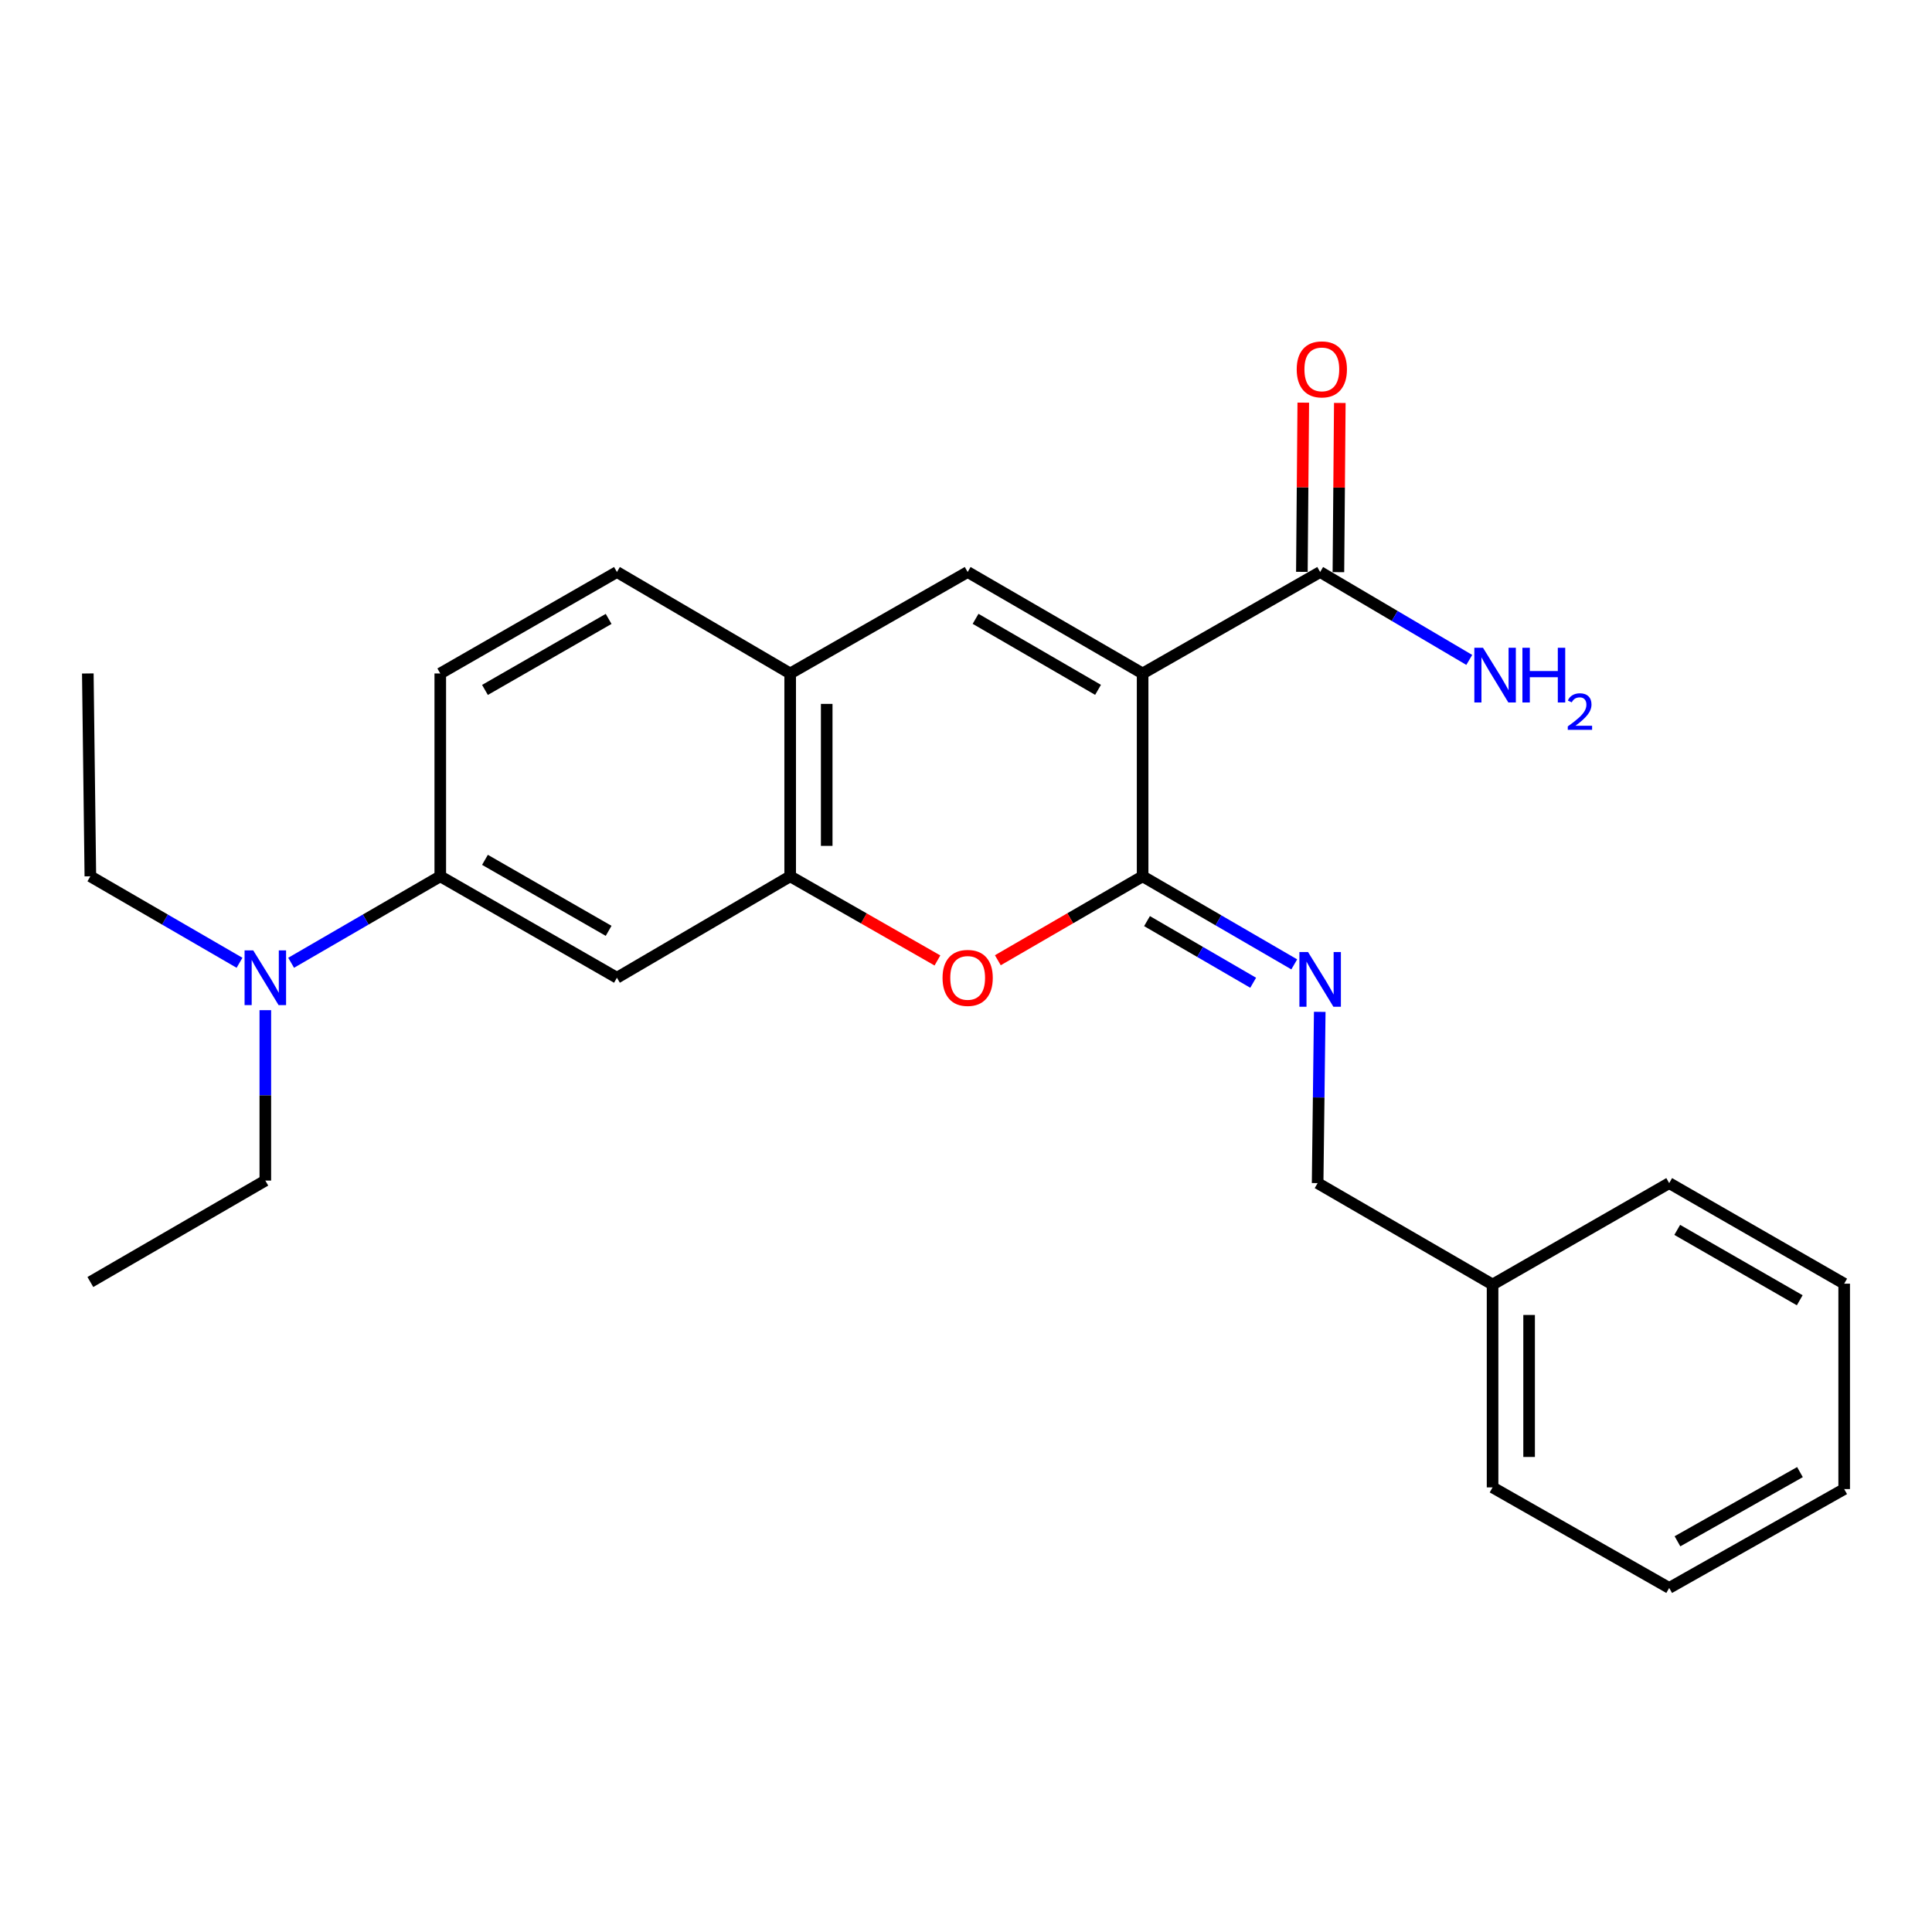 <?xml version='1.0' encoding='iso-8859-1'?>
<svg version='1.1' baseProfile='full'
              xmlns='http://www.w3.org/2000/svg'
                      xmlns:rdkit='http://www.rdkit.org/xml'
                      xmlns:xlink='http://www.w3.org/1999/xlink'
                  xml:space='preserve'
width='1000px' height='1000px' viewBox='0 0 1000 1000'>
<!-- END OF HEADER -->
<rect style='opacity:1.0;fill:#FFFFFF;stroke:none' width='1000' height='1000' x='0' y='0'> </rect>
<path class='bond-0' d='M 591.415,348.586 L 591.415,453.574' style='fill:none;fill-rule:evenodd;stroke:#000000;stroke-width:6px;stroke-linecap:butt;stroke-linejoin:miter;stroke-opacity:1' />
<path class='bond-1' d='M 591.415,348.586 L 500.861,296.071' style='fill:none;fill-rule:evenodd;stroke:#000000;stroke-width:6px;stroke-linecap:butt;stroke-linejoin:miter;stroke-opacity:1' />
<path class='bond-1' d='M 568.346,357.066 L 504.958,320.306' style='fill:none;fill-rule:evenodd;stroke:#000000;stroke-width:6px;stroke-linecap:butt;stroke-linejoin:miter;stroke-opacity:1' />
<path class='bond-4' d='M 591.415,348.586 L 683.304,296.071' style='fill:none;fill-rule:evenodd;stroke:#000000;stroke-width:6px;stroke-linecap:butt;stroke-linejoin:miter;stroke-opacity:1' />
<path class='bond-2' d='M 591.415,453.574 L 553.947,475.299' style='fill:none;fill-rule:evenodd;stroke:#000000;stroke-width:6px;stroke-linecap:butt;stroke-linejoin:miter;stroke-opacity:1' />
<path class='bond-2' d='M 553.947,475.299 L 516.478,497.023' style='fill:none;fill-rule:evenodd;stroke:#FF0000;stroke-width:6px;stroke-linecap:butt;stroke-linejoin:miter;stroke-opacity:1' />
<path class='bond-5' d='M 591.415,453.574 L 630.661,476.367' style='fill:none;fill-rule:evenodd;stroke:#000000;stroke-width:6px;stroke-linecap:butt;stroke-linejoin:miter;stroke-opacity:1' />
<path class='bond-5' d='M 630.661,476.367 L 669.907,499.159' style='fill:none;fill-rule:evenodd;stroke:#0000FF;stroke-width:6px;stroke-linecap:butt;stroke-linejoin:miter;stroke-opacity:1' />
<path class='bond-5' d='M 593.693,476.763 L 621.165,492.718' style='fill:none;fill-rule:evenodd;stroke:#000000;stroke-width:6px;stroke-linecap:butt;stroke-linejoin:miter;stroke-opacity:1' />
<path class='bond-5' d='M 621.165,492.718 L 648.637,508.673' style='fill:none;fill-rule:evenodd;stroke:#0000FF;stroke-width:6px;stroke-linecap:butt;stroke-linejoin:miter;stroke-opacity:1' />
<path class='bond-6' d='M 500.861,296.071 L 408.994,348.586' style='fill:none;fill-rule:evenodd;stroke:#000000;stroke-width:6px;stroke-linecap:butt;stroke-linejoin:miter;stroke-opacity:1' />
<path class='bond-25' d='M 485.216,497.137 L 447.105,475.355' style='fill:none;fill-rule:evenodd;stroke:#FF0000;stroke-width:6px;stroke-linecap:butt;stroke-linejoin:miter;stroke-opacity:1' />
<path class='bond-25' d='M 447.105,475.355 L 408.994,453.574' style='fill:none;fill-rule:evenodd;stroke:#000000;stroke-width:6px;stroke-linecap:butt;stroke-linejoin:miter;stroke-opacity:1' />
<path class='bond-3' d='M 408.994,453.574 L 408.994,348.586' style='fill:none;fill-rule:evenodd;stroke:#000000;stroke-width:6px;stroke-linecap:butt;stroke-linejoin:miter;stroke-opacity:1' />
<path class='bond-3' d='M 427.903,437.826 L 427.903,364.334' style='fill:none;fill-rule:evenodd;stroke:#000000;stroke-width:6px;stroke-linecap:butt;stroke-linejoin:miter;stroke-opacity:1' />
<path class='bond-7' d='M 408.994,453.574 L 319.323,506.078' style='fill:none;fill-rule:evenodd;stroke:#000000;stroke-width:6px;stroke-linecap:butt;stroke-linejoin:miter;stroke-opacity:1' />
<path class='bond-10' d='M 692.758,296.149 L 693.122,252.358' style='fill:none;fill-rule:evenodd;stroke:#000000;stroke-width:6px;stroke-linecap:butt;stroke-linejoin:miter;stroke-opacity:1' />
<path class='bond-10' d='M 693.122,252.358 L 693.485,208.567' style='fill:none;fill-rule:evenodd;stroke:#FF0000;stroke-width:6px;stroke-linecap:butt;stroke-linejoin:miter;stroke-opacity:1' />
<path class='bond-10' d='M 673.849,295.992 L 674.213,252.201' style='fill:none;fill-rule:evenodd;stroke:#000000;stroke-width:6px;stroke-linecap:butt;stroke-linejoin:miter;stroke-opacity:1' />
<path class='bond-10' d='M 674.213,252.201 L 674.577,208.41' style='fill:none;fill-rule:evenodd;stroke:#FF0000;stroke-width:6px;stroke-linecap:butt;stroke-linejoin:miter;stroke-opacity:1' />
<path class='bond-13' d='M 683.304,296.071 L 721.897,318.819' style='fill:none;fill-rule:evenodd;stroke:#000000;stroke-width:6px;stroke-linecap:butt;stroke-linejoin:miter;stroke-opacity:1' />
<path class='bond-13' d='M 721.897,318.819 L 760.49,341.568' style='fill:none;fill-rule:evenodd;stroke:#0000FF;stroke-width:6px;stroke-linecap:butt;stroke-linejoin:miter;stroke-opacity:1' />
<path class='bond-14' d='M 683.096,523.736 L 682.549,568.058' style='fill:none;fill-rule:evenodd;stroke:#0000FF;stroke-width:6px;stroke-linecap:butt;stroke-linejoin:miter;stroke-opacity:1' />
<path class='bond-14' d='M 682.549,568.058 L 682.001,612.38' style='fill:none;fill-rule:evenodd;stroke:#000000;stroke-width:6px;stroke-linecap:butt;stroke-linejoin:miter;stroke-opacity:1' />
<path class='bond-11' d='M 408.994,348.586 L 319.323,296.071' style='fill:none;fill-rule:evenodd;stroke:#000000;stroke-width:6px;stroke-linecap:butt;stroke-linejoin:miter;stroke-opacity:1' />
<path class='bond-26' d='M 319.323,506.078 L 227.886,453.574' style='fill:none;fill-rule:evenodd;stroke:#000000;stroke-width:6px;stroke-linecap:butt;stroke-linejoin:miter;stroke-opacity:1' />
<path class='bond-26' d='M 315.023,481.805 L 251.018,445.052' style='fill:none;fill-rule:evenodd;stroke:#000000;stroke-width:6px;stroke-linecap:butt;stroke-linejoin:miter;stroke-opacity:1' />
<path class='bond-8' d='M 227.886,453.574 L 227.886,348.586' style='fill:none;fill-rule:evenodd;stroke:#000000;stroke-width:6px;stroke-linecap:butt;stroke-linejoin:miter;stroke-opacity:1' />
<path class='bond-9' d='M 227.886,453.574 L 189.288,475.954' style='fill:none;fill-rule:evenodd;stroke:#000000;stroke-width:6px;stroke-linecap:butt;stroke-linejoin:miter;stroke-opacity:1' />
<path class='bond-9' d='M 189.288,475.954 L 150.689,498.334' style='fill:none;fill-rule:evenodd;stroke:#0000FF;stroke-width:6px;stroke-linecap:butt;stroke-linejoin:miter;stroke-opacity:1' />
<path class='bond-16' d='M 137.332,522.863 L 137.332,566.965' style='fill:none;fill-rule:evenodd;stroke:#0000FF;stroke-width:6px;stroke-linecap:butt;stroke-linejoin:miter;stroke-opacity:1' />
<path class='bond-16' d='M 137.332,566.965 L 137.332,611.066' style='fill:none;fill-rule:evenodd;stroke:#000000;stroke-width:6px;stroke-linecap:butt;stroke-linejoin:miter;stroke-opacity:1' />
<path class='bond-17' d='M 123.975,498.335 L 85.371,475.954' style='fill:none;fill-rule:evenodd;stroke:#0000FF;stroke-width:6px;stroke-linecap:butt;stroke-linejoin:miter;stroke-opacity:1' />
<path class='bond-17' d='M 85.371,475.954 L 46.768,453.574' style='fill:none;fill-rule:evenodd;stroke:#000000;stroke-width:6px;stroke-linecap:butt;stroke-linejoin:miter;stroke-opacity:1' />
<path class='bond-12' d='M 319.323,296.071 L 227.886,348.586' style='fill:none;fill-rule:evenodd;stroke:#000000;stroke-width:6px;stroke-linecap:butt;stroke-linejoin:miter;stroke-opacity:1' />
<path class='bond-12' d='M 315.025,320.345 L 251.019,357.106' style='fill:none;fill-rule:evenodd;stroke:#000000;stroke-width:6px;stroke-linecap:butt;stroke-linejoin:miter;stroke-opacity:1' />
<path class='bond-15' d='M 682.001,612.38 L 772.555,664.874' style='fill:none;fill-rule:evenodd;stroke:#000000;stroke-width:6px;stroke-linecap:butt;stroke-linejoin:miter;stroke-opacity:1' />
<path class='bond-18' d='M 772.555,664.874 L 772.555,769.872' style='fill:none;fill-rule:evenodd;stroke:#000000;stroke-width:6px;stroke-linecap:butt;stroke-linejoin:miter;stroke-opacity:1' />
<path class='bond-18' d='M 791.464,680.623 L 791.464,754.122' style='fill:none;fill-rule:evenodd;stroke:#000000;stroke-width:6px;stroke-linecap:butt;stroke-linejoin:miter;stroke-opacity:1' />
<path class='bond-19' d='M 772.555,664.874 L 863.97,612.38' style='fill:none;fill-rule:evenodd;stroke:#000000;stroke-width:6px;stroke-linecap:butt;stroke-linejoin:miter;stroke-opacity:1' />
<path class='bond-20' d='M 137.332,611.066 L 46.768,663.571' style='fill:none;fill-rule:evenodd;stroke:#000000;stroke-width:6px;stroke-linecap:butt;stroke-linejoin:miter;stroke-opacity:1' />
<path class='bond-21' d='M 46.768,453.574 L 45.455,348.586' style='fill:none;fill-rule:evenodd;stroke:#000000;stroke-width:6px;stroke-linecap:butt;stroke-linejoin:miter;stroke-opacity:1' />
<path class='bond-22' d='M 772.555,769.872 L 863.97,821.914' style='fill:none;fill-rule:evenodd;stroke:#000000;stroke-width:6px;stroke-linecap:butt;stroke-linejoin:miter;stroke-opacity:1' />
<path class='bond-23' d='M 863.97,612.38 L 954.545,664.432' style='fill:none;fill-rule:evenodd;stroke:#000000;stroke-width:6px;stroke-linecap:butt;stroke-linejoin:miter;stroke-opacity:1' />
<path class='bond-23' d='M 868.135,636.582 L 931.537,673.019' style='fill:none;fill-rule:evenodd;stroke:#000000;stroke-width:6px;stroke-linecap:butt;stroke-linejoin:miter;stroke-opacity:1' />
<path class='bond-27' d='M 863.97,821.914 L 954.545,770.744' style='fill:none;fill-rule:evenodd;stroke:#000000;stroke-width:6px;stroke-linecap:butt;stroke-linejoin:miter;stroke-opacity:1' />
<path class='bond-27' d='M 868.256,797.775 L 931.658,761.956' style='fill:none;fill-rule:evenodd;stroke:#000000;stroke-width:6px;stroke-linecap:butt;stroke-linejoin:miter;stroke-opacity:1' />
<path class='bond-24' d='M 954.545,664.432 L 954.545,770.744' style='fill:none;fill-rule:evenodd;stroke:#000000;stroke-width:6px;stroke-linecap:butt;stroke-linejoin:miter;stroke-opacity:1' />
<path  class='atom-3' d='M 487.861 506.158
Q 487.861 499.358, 491.221 495.558
Q 494.581 491.758, 500.861 491.758
Q 507.141 491.758, 510.501 495.558
Q 513.861 499.358, 513.861 506.158
Q 513.861 513.038, 510.461 516.958
Q 507.061 520.838, 500.861 520.838
Q 494.621 520.838, 491.221 516.958
Q 487.861 513.078, 487.861 506.158
M 500.861 517.638
Q 505.181 517.638, 507.501 514.758
Q 509.861 511.838, 509.861 506.158
Q 509.861 500.598, 507.501 497.798
Q 505.181 494.958, 500.861 494.958
Q 496.541 494.958, 494.181 497.758
Q 491.861 500.558, 491.861 506.158
Q 491.861 511.878, 494.181 514.758
Q 496.541 517.638, 500.861 517.638
' fill='#FF0000'/>
<path  class='atom-6' d='M 677.044 492.78
L 686.324 507.78
Q 687.244 509.26, 688.724 511.94
Q 690.204 514.62, 690.284 514.78
L 690.284 492.78
L 694.044 492.78
L 694.044 521.1
L 690.164 521.1
L 680.204 504.7
Q 679.044 502.78, 677.804 500.58
Q 676.604 498.38, 676.244 497.7
L 676.244 521.1
L 672.564 521.1
L 672.564 492.78
L 677.044 492.78
' fill='#0000FF'/>
<path  class='atom-10' d='M 131.072 491.918
L 140.352 506.918
Q 141.272 508.398, 142.752 511.078
Q 144.232 513.758, 144.312 513.918
L 144.312 491.918
L 148.072 491.918
L 148.072 520.238
L 144.192 520.238
L 134.232 503.838
Q 133.072 501.918, 131.832 499.718
Q 130.632 497.518, 130.272 496.838
L 130.272 520.238
L 126.592 520.238
L 126.592 491.918
L 131.072 491.918
' fill='#0000FF'/>
<path  class='atom-11' d='M 671.176 191.184
Q 671.176 184.384, 674.536 180.584
Q 677.896 176.784, 684.176 176.784
Q 690.456 176.784, 693.816 180.584
Q 697.176 184.384, 697.176 191.184
Q 697.176 198.064, 693.776 201.984
Q 690.376 205.864, 684.176 205.864
Q 677.936 205.864, 674.536 201.984
Q 671.176 198.104, 671.176 191.184
M 684.176 202.664
Q 688.496 202.664, 690.816 199.784
Q 693.176 196.864, 693.176 191.184
Q 693.176 185.624, 690.816 182.824
Q 688.496 179.984, 684.176 179.984
Q 679.856 179.984, 677.496 182.784
Q 675.176 185.584, 675.176 191.184
Q 675.176 196.904, 677.496 199.784
Q 679.856 202.664, 684.176 202.664
' fill='#FF0000'/>
<path  class='atom-14' d='M 767.598 335.287
L 776.878 350.287
Q 777.798 351.767, 779.278 354.447
Q 780.758 357.127, 780.838 357.287
L 780.838 335.287
L 784.598 335.287
L 784.598 363.607
L 780.718 363.607
L 770.758 347.207
Q 769.598 345.287, 768.358 343.087
Q 767.158 340.887, 766.798 340.207
L 766.798 363.607
L 763.118 363.607
L 763.118 335.287
L 767.598 335.287
' fill='#0000FF'/>
<path  class='atom-14' d='M 787.998 335.287
L 791.838 335.287
L 791.838 347.327
L 806.318 347.327
L 806.318 335.287
L 810.158 335.287
L 810.158 363.607
L 806.318 363.607
L 806.318 350.527
L 791.838 350.527
L 791.838 363.607
L 787.998 363.607
L 787.998 335.287
' fill='#0000FF'/>
<path  class='atom-14' d='M 811.53 362.614
Q 812.217 360.845, 813.854 359.868
Q 815.49 358.865, 817.761 358.865
Q 820.586 358.865, 822.17 360.396
Q 823.754 361.927, 823.754 364.646
Q 823.754 367.418, 821.694 370.006
Q 819.662 372.593, 815.438 375.655
L 824.07 375.655
L 824.07 377.767
L 811.478 377.767
L 811.478 375.998
Q 814.962 373.517, 817.022 371.669
Q 819.107 369.821, 820.11 368.158
Q 821.114 366.494, 821.114 364.778
Q 821.114 362.983, 820.216 361.98
Q 819.318 360.977, 817.761 360.977
Q 816.256 360.977, 815.253 361.584
Q 814.25 362.191, 813.537 363.538
L 811.53 362.614
' fill='#0000FF'/>
</svg>
